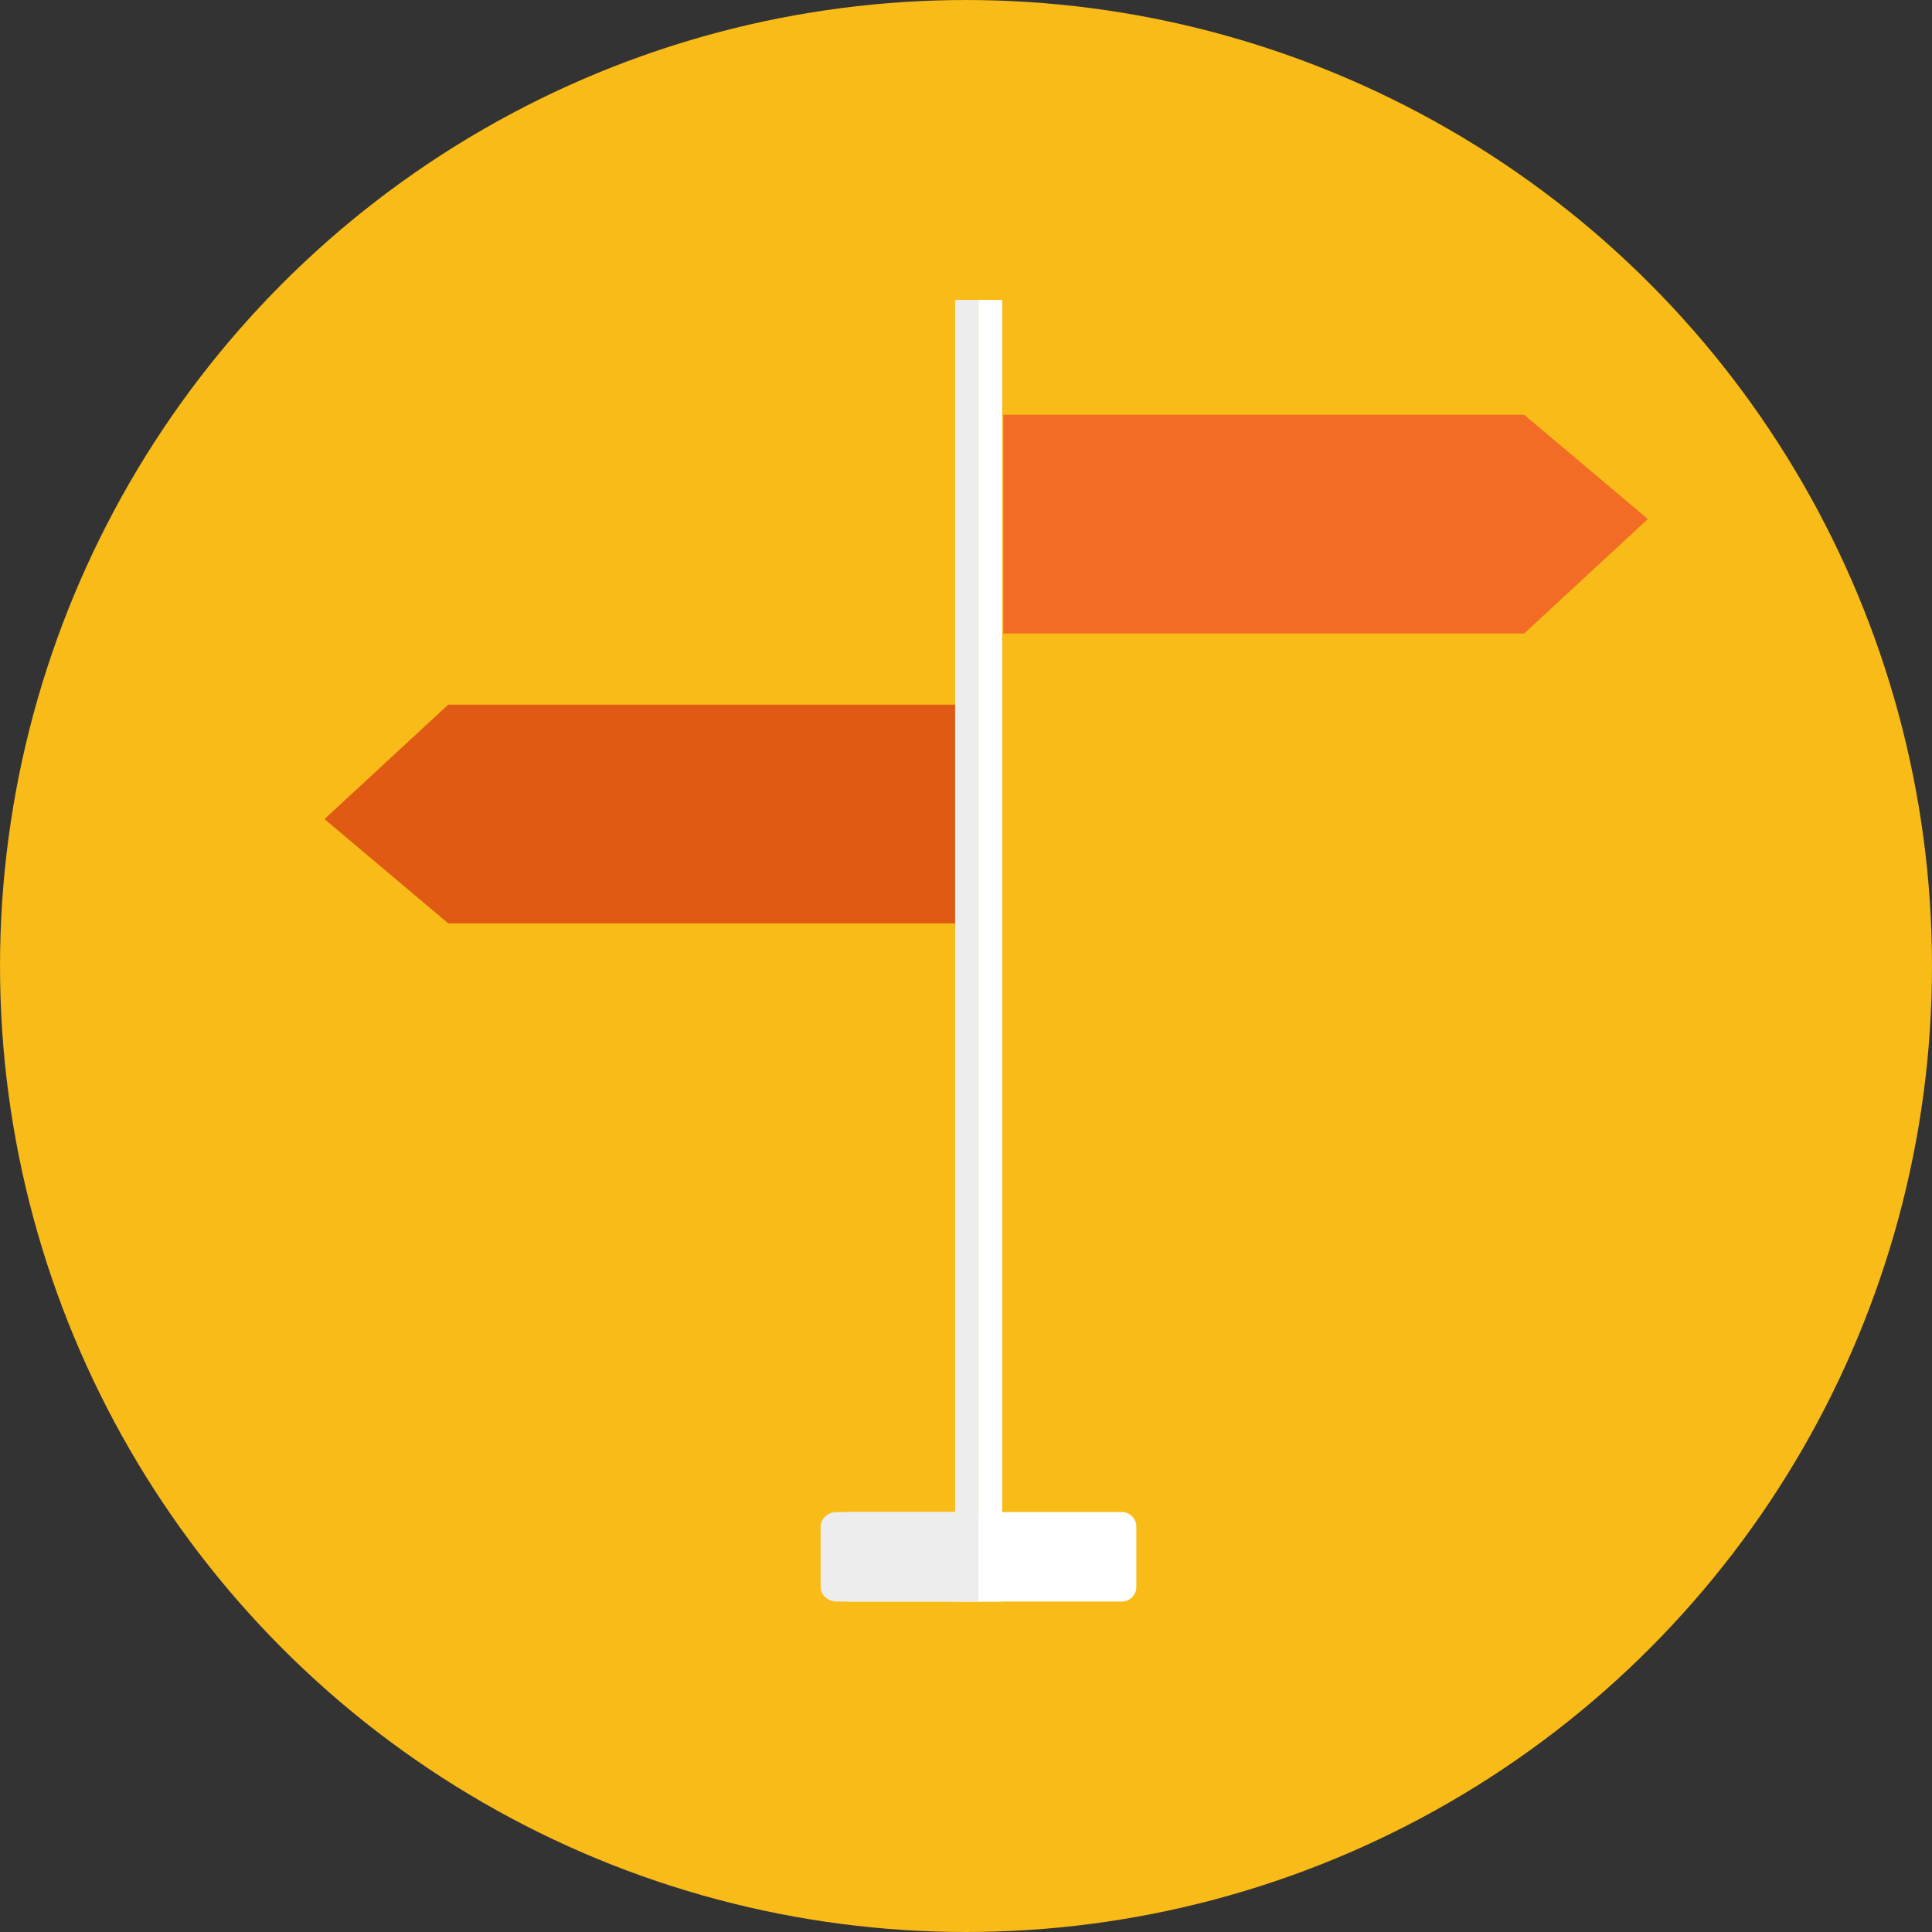 <?xml version="1.0" encoding="iso-8859-1"?>
<!-- Generator: Adobe Illustrator 18.0.0, SVG Export Plug-In . SVG Version: 6.00 Build 0)  -->
<!DOCTYPE svg PUBLIC "-//W3C//DTD SVG 1.1//EN" "http://www.w3.org/Graphics/SVG/1.1/DTD/svg11.dtd">
<svg version="1.1" id="Capa_1" xmlns="http://www.w3.org/2000/svg" xmlns:xlink="http://www.w3.org/1999/xlink" x="0px" y="0px"
	 viewBox="0 0 131.413 131.413" style="enable-background:new 0 0 131.413 131.413;" xml:space="preserve">
<rect x="0" y="0" width="131.413" height="131.413" fill="#333333" stroke="none"/>
<g>
	<circle style="fill:#F8BB17;" cx="65.707" cy="65.707" r="65.706"/>
	<g>
		<g>
			<polygon style="fill:#F26C25;" points="103.67,43.09 68.245,43.09 68.245,28.21 103.67,28.21 112.085,35.305 			"/>
			<polygon style="fill:#E05A13;" points="30.488,47.928 65.914,47.928 65.914,62.806 30.488,62.806 22.073,55.712 			"/>
			<rect x="64.966" y="20.399" style="fill:#EDEDED;" width="1.589" height="88.537"/>
			<rect x="66.555" y="20.399" style="fill:#FFFFFF;" width="1.612" height="88.537"/>
		</g>
		<g>
			<path style="fill:#FFFFFF;" d="M56.814,103.844c0-0.548,0.449-0.996,0.997-0.996h18.486c0.549,0,0.996,0.448,0.996,0.996v4.096
				c0,0.548-0.447,0.996-0.996,0.996H57.811c-0.548,0-0.997-0.448-0.997-0.996V103.844z"/>
			<path style="fill:#EDEDED;" d="M55.816,103.844c0-0.548,0.495-0.996,1.1-0.996h9.64v6.089h-9.64c-0.604,0-1.1-0.448-1.1-0.996
				V103.844z"/>
		</g>
	</g>
</g>
<g>
</g>
<g>
</g>
<g>
</g>
<g>
</g>
<g>
</g>
<g>
</g>
<g>
</g>
<g>
</g>
<g>
</g>
<g>
</g>
<g>
</g>
<g>
</g>
<g>
</g>
<g>
</g>
<g>
</g>
</svg>

